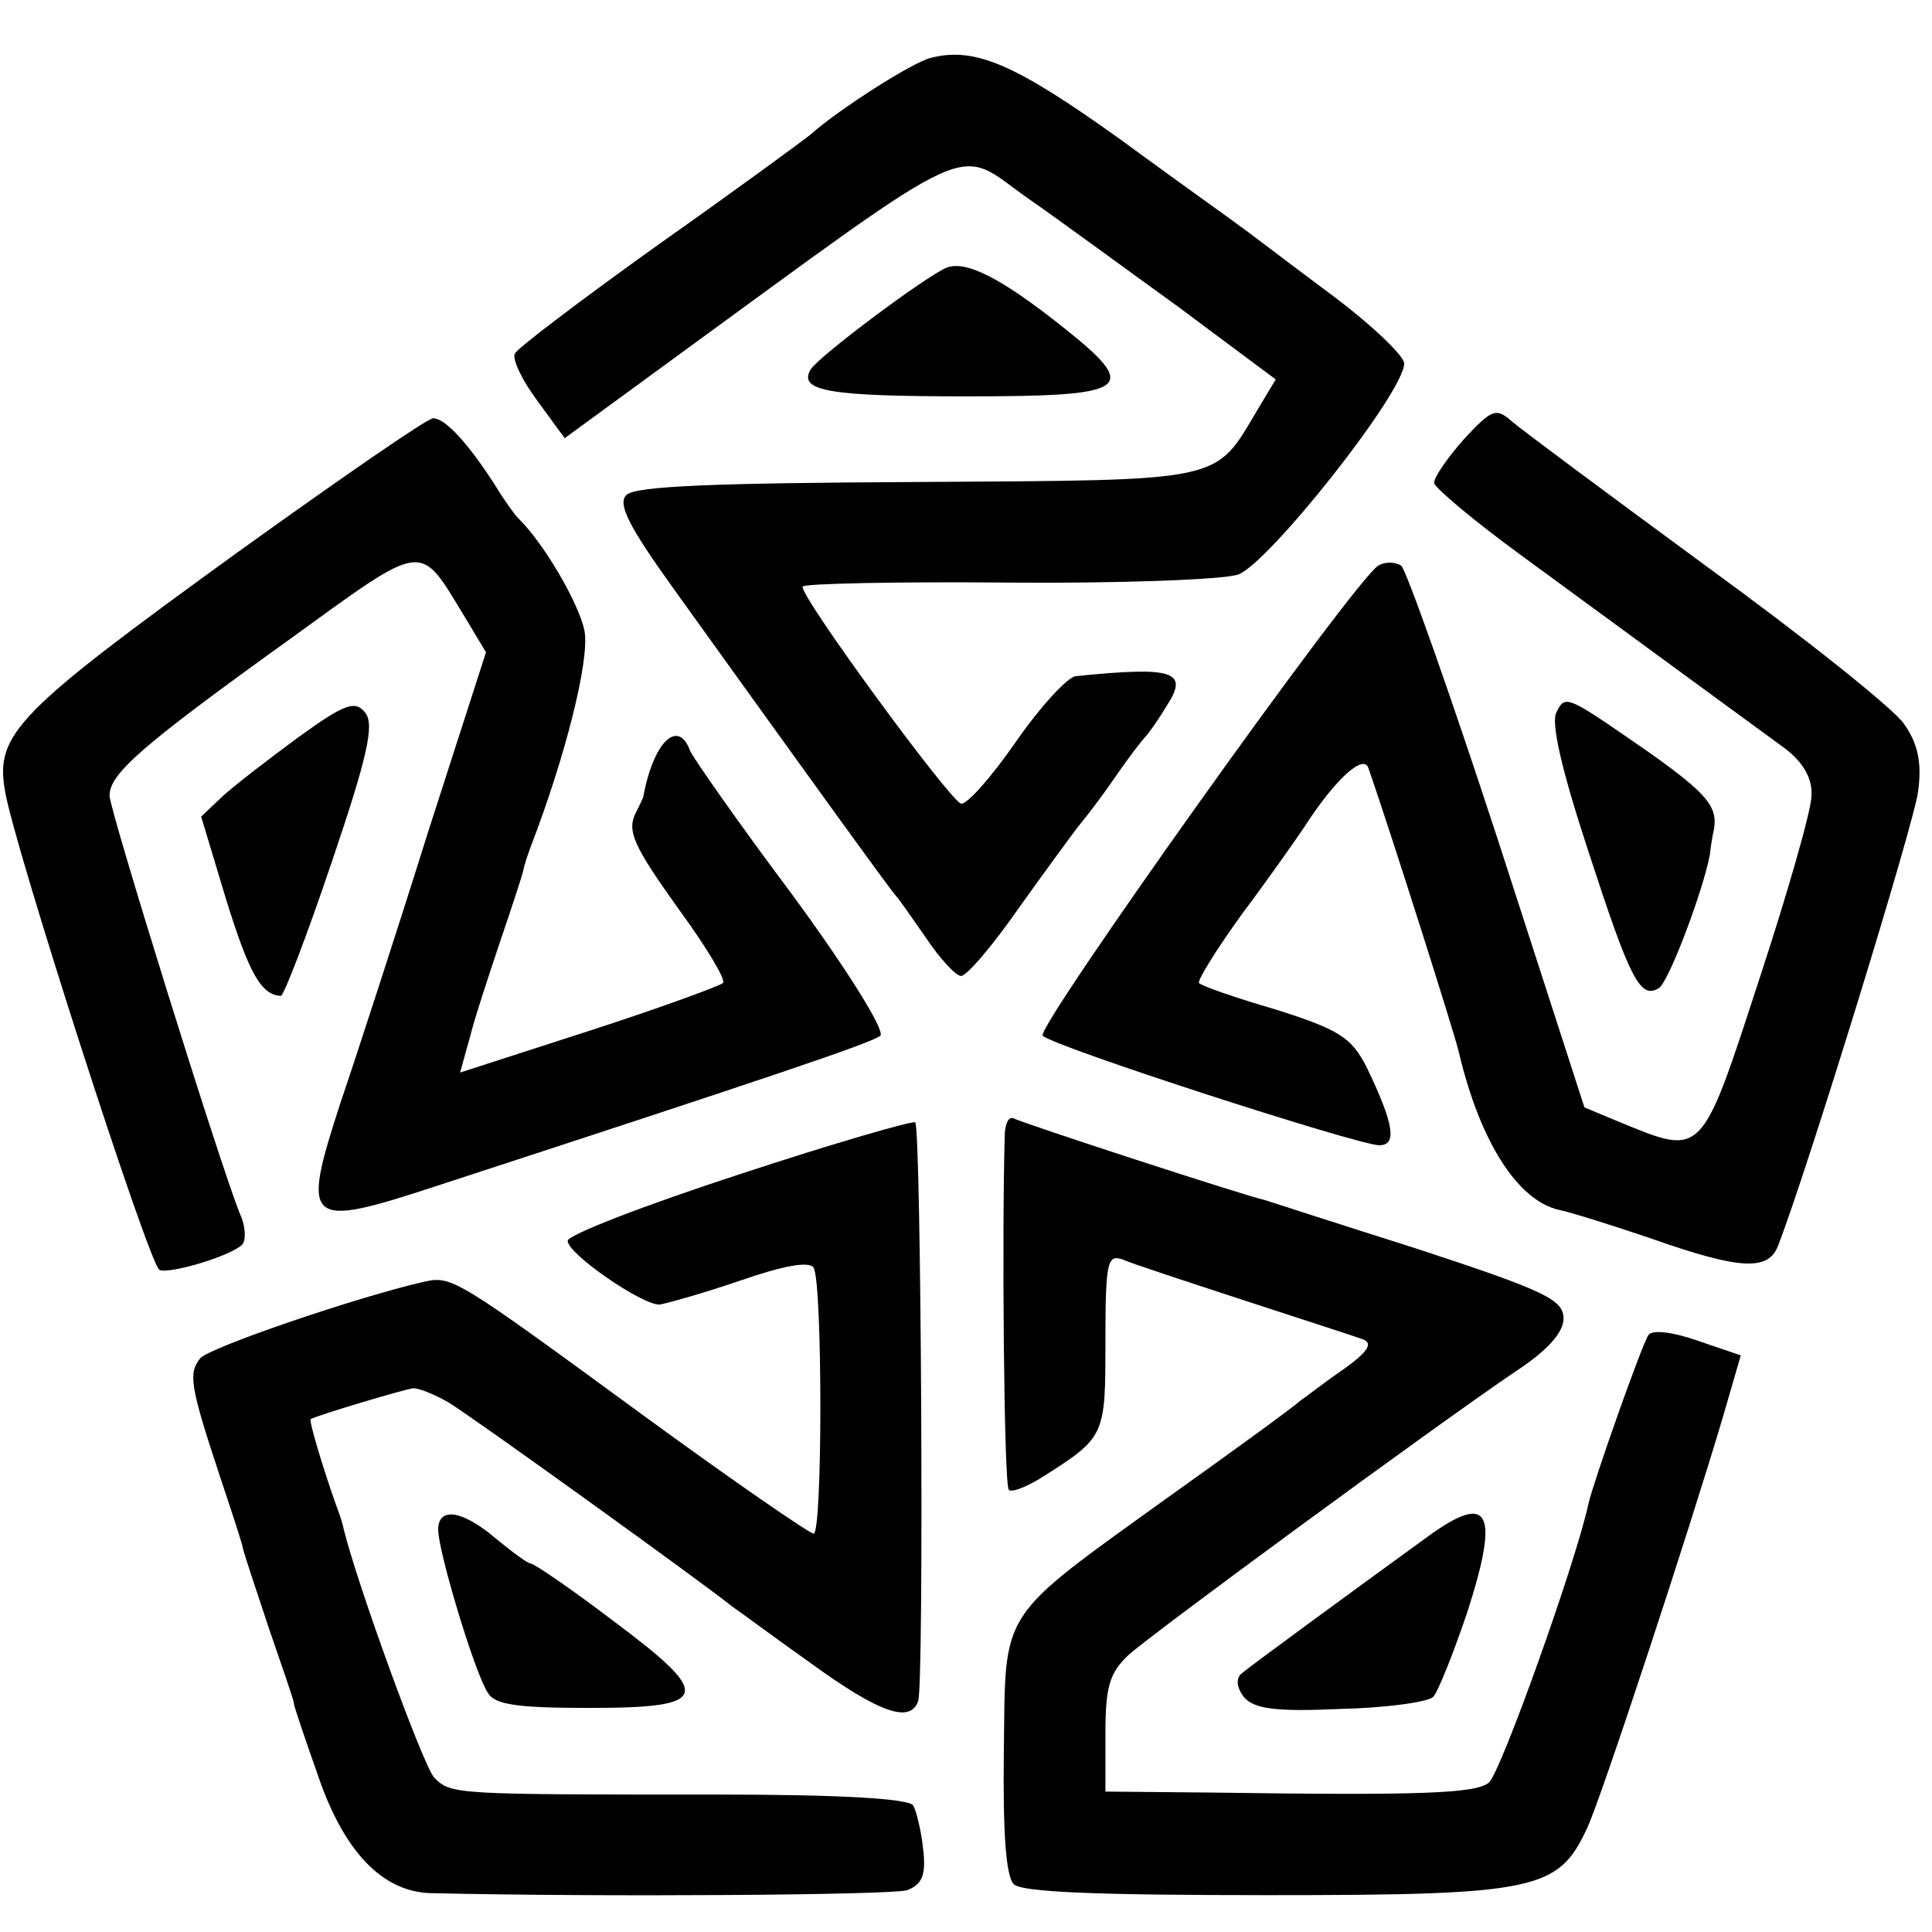 <?xml version="1.0" standalone="no"?>
<!DOCTYPE svg PUBLIC "-//W3C//DTD SVG 20010904//EN"
 "http://www.w3.org/TR/2001/REC-SVG-20010904/DTD/svg10.dtd">
<svg version="1.0" xmlns="http://www.w3.org/2000/svg"
 width="194pt" height="194pt" viewBox="0 0 194 194"
 preserveAspectRatio="xMidYMid meet">
<g transform="translate(0,194) scale(0.1,-0.1)"
fill="#000000" stroke="none">
<path d="M935 1882 c-18 -4 -93 -52 -121 -77 -6 -5 -74 -55 -152 -110 -77 -55
-143 -105 -145 -110 -3 -6 8 -28 23 -48 l27 -37 104 76 c318 232 287 217 361
165 29 -20 97 -70 151 -109 l98 -73 -18 -30 c-44 -74 -31 -71 -342 -73 -202
-1 -283 -4 -292 -13 -9 -9 2 -31 48 -95 130 -181 218 -303 223 -308 3 -3 16
-22 30 -42 14 -21 30 -38 35 -38 6 0 33 32 60 71 28 39 55 76 60 82 6 7 22 28
35 47 13 19 27 37 30 40 3 3 13 17 22 32 22 34 6 39 -92 29 -8 -1 -35 -30 -60
-66 -25 -36 -49 -63 -55 -62 -12 4 -163 210 -159 218 1 3 94 5 206 4 112 -1
216 3 231 8 30 10 167 183 167 212 0 8 -35 41 -77 72 -43 32 -82 62 -88 66 -5
4 -60 43 -120 87 -106 76 -146 93 -190 82z"/>
<path d="M950 1671 c-21 -9 -127 -88 -136 -102 -13 -22 20 -27 157 -27 164 0
175 7 97 69 -64 51 -99 68 -118 60z"/>
<path d="M1470 1499 c-16 -18 -30 -38 -30 -44 1 -5 40 -38 88 -73 139 -102
235 -172 265 -194 18 -14 27 -30 26 -47 0 -14 -24 -98 -53 -186 -58 -178 -56
-176 -139 -142 l-36 15 -87 269 c-48 147 -92 271 -97 275 -6 4 -17 4 -23 0
-23 -13 -345 -465 -337 -472 11 -11 317 -110 338 -110 18 0 15 21 -13 79 -15
29 -27 37 -90 57 -41 12 -76 24 -78 27 -2 2 17 33 43 69 27 36 55 76 63 88 31
48 59 73 64 59 20 -57 88 -271 91 -286 21 -89 59 -149 101 -158 10 -2 52 -15
93 -29 88 -31 116 -32 126 -8 29 74 137 425 141 457 4 29 0 48 -14 68 -10 15
-99 86 -198 158 -98 72 -187 138 -196 146 -16 14 -20 12 -48 -18z"/>
<path d="M238 1385 c-221 -160 -243 -182 -233 -239 8 -52 144 -474 155 -481 8
-5 70 13 83 25 4 4 4 18 -2 31 -20 49 -131 406 -131 420 0 22 32 50 178 155
141 102 132 101 179 24 l21 -35 -58 -180 c-31 -99 -71 -222 -88 -272 -40 -123
-35 -127 96 -84 334 109 438 144 446 151 5 5 -33 66 -88 141 -54 72 -100 138
-103 145 -12 33 -37 9 -47 -46 -1 -3 -4 -9 -7 -15 -10 -19 -4 -33 44 -100 27
-37 46 -69 43 -72 -3 -3 -63 -25 -134 -48 l-130 -42 10 36 c5 20 19 62 30 95
11 32 21 63 23 70 1 6 5 18 8 26 35 91 59 187 54 216 -5 27 -41 89 -67 114 -3
3 -14 18 -23 33 -27 42 -50 67 -62 67 -6 0 -94 -61 -197 -135z"/>
<path d="M300 1200 c-30 -22 -65 -49 -77 -60 l-21 -20 25 -83 c23 -74 35 -96
55 -97 3 0 26 60 51 134 36 106 43 138 34 150 -10 13 -20 10 -67 -24z"/>
<path d="M1563 1225 c-6 -10 5 -58 32 -140 42 -129 52 -149 71 -137 10 7 44
97 51 134 1 10 3 21 4 25 4 23 -7 36 -63 76 -85 59 -86 60 -95 42z"/>
<path d="M743 761 c-95 -31 -173 -61 -173 -67 0 -13 74 -64 92 -64 7 1 43 11
81 24 43 15 70 20 74 13 9 -15 9 -267 0 -267 -4 0 -81 53 -170 118 -190 139
-193 141 -221 135 -66 -15 -216 -66 -225 -77 -12 -15 -10 -28 19 -116 12 -36
23 -69 24 -75 1 -5 13 -41 26 -80 13 -38 25 -72 25 -75 0 -3 11 -35 24 -72 26
-77 65 -118 114 -119 171 -4 462 -2 478 3 15 6 19 15 16 41 -2 19 -7 39 -10
44 -4 7 -75 11 -194 11 -268 0 -270 0 -287 17 -11 12 -77 193 -91 250 -1 6 -5
17 -8 25 -12 34 -27 83 -25 85 7 4 94 30 103 31 6 0 21 -6 35 -14 22 -13 258
-183 285 -205 6 -4 41 -30 79 -57 69 -50 100 -61 108 -38 6 17 3 576 -3 581
-2 2 -82 -21 -176 -52z"/>
<path d="M1009 803 c-3 -95 -1 -354 4 -359 3 -3 18 3 34 13 63 40 63 41 63
136 0 81 2 88 18 82 9 -4 64 -22 122 -41 58 -19 111 -36 119 -39 10 -4 4 -13
-20 -30 -19 -13 -38 -28 -44 -32 -5 -5 -64 -48 -130 -95 -175 -126 -165 -112
-167 -257 -1 -81 2 -125 10 -133 8 -8 83 -11 255 -11 271 0 292 5 321 68 14
30 101 294 136 412 l18 62 -44 15 c-26 9 -46 11 -49 5 -7 -11 -55 -147 -60
-169 -12 -57 -88 -270 -100 -280 -13 -11 -70 -13 -277 -10 l-108 1 0 58 c0 47
4 61 23 79 23 21 305 228 389 285 32 21 48 39 48 53 0 19 -19 28 -147 70 -82
26 -150 48 -153 49 -16 3 -246 78 -252 82 -5 2 -8 -4 -9 -14z"/>
<path d="M440 404 c0 -22 37 -145 50 -164 7 -12 31 -15 102 -15 122 0 125 12
23 88 -42 32 -79 57 -82 57 -3 0 -18 11 -35 25 -34 29 -58 32 -58 9z"/>
<path d="M1435 398 c-80 -58 -181 -132 -189 -139 -5 -5 -4 -14 3 -23 10 -12
32 -15 97 -12 46 1 88 7 93 12 5 5 20 43 34 84 33 102 23 122 -38 78z"/>
</g>
</svg>
